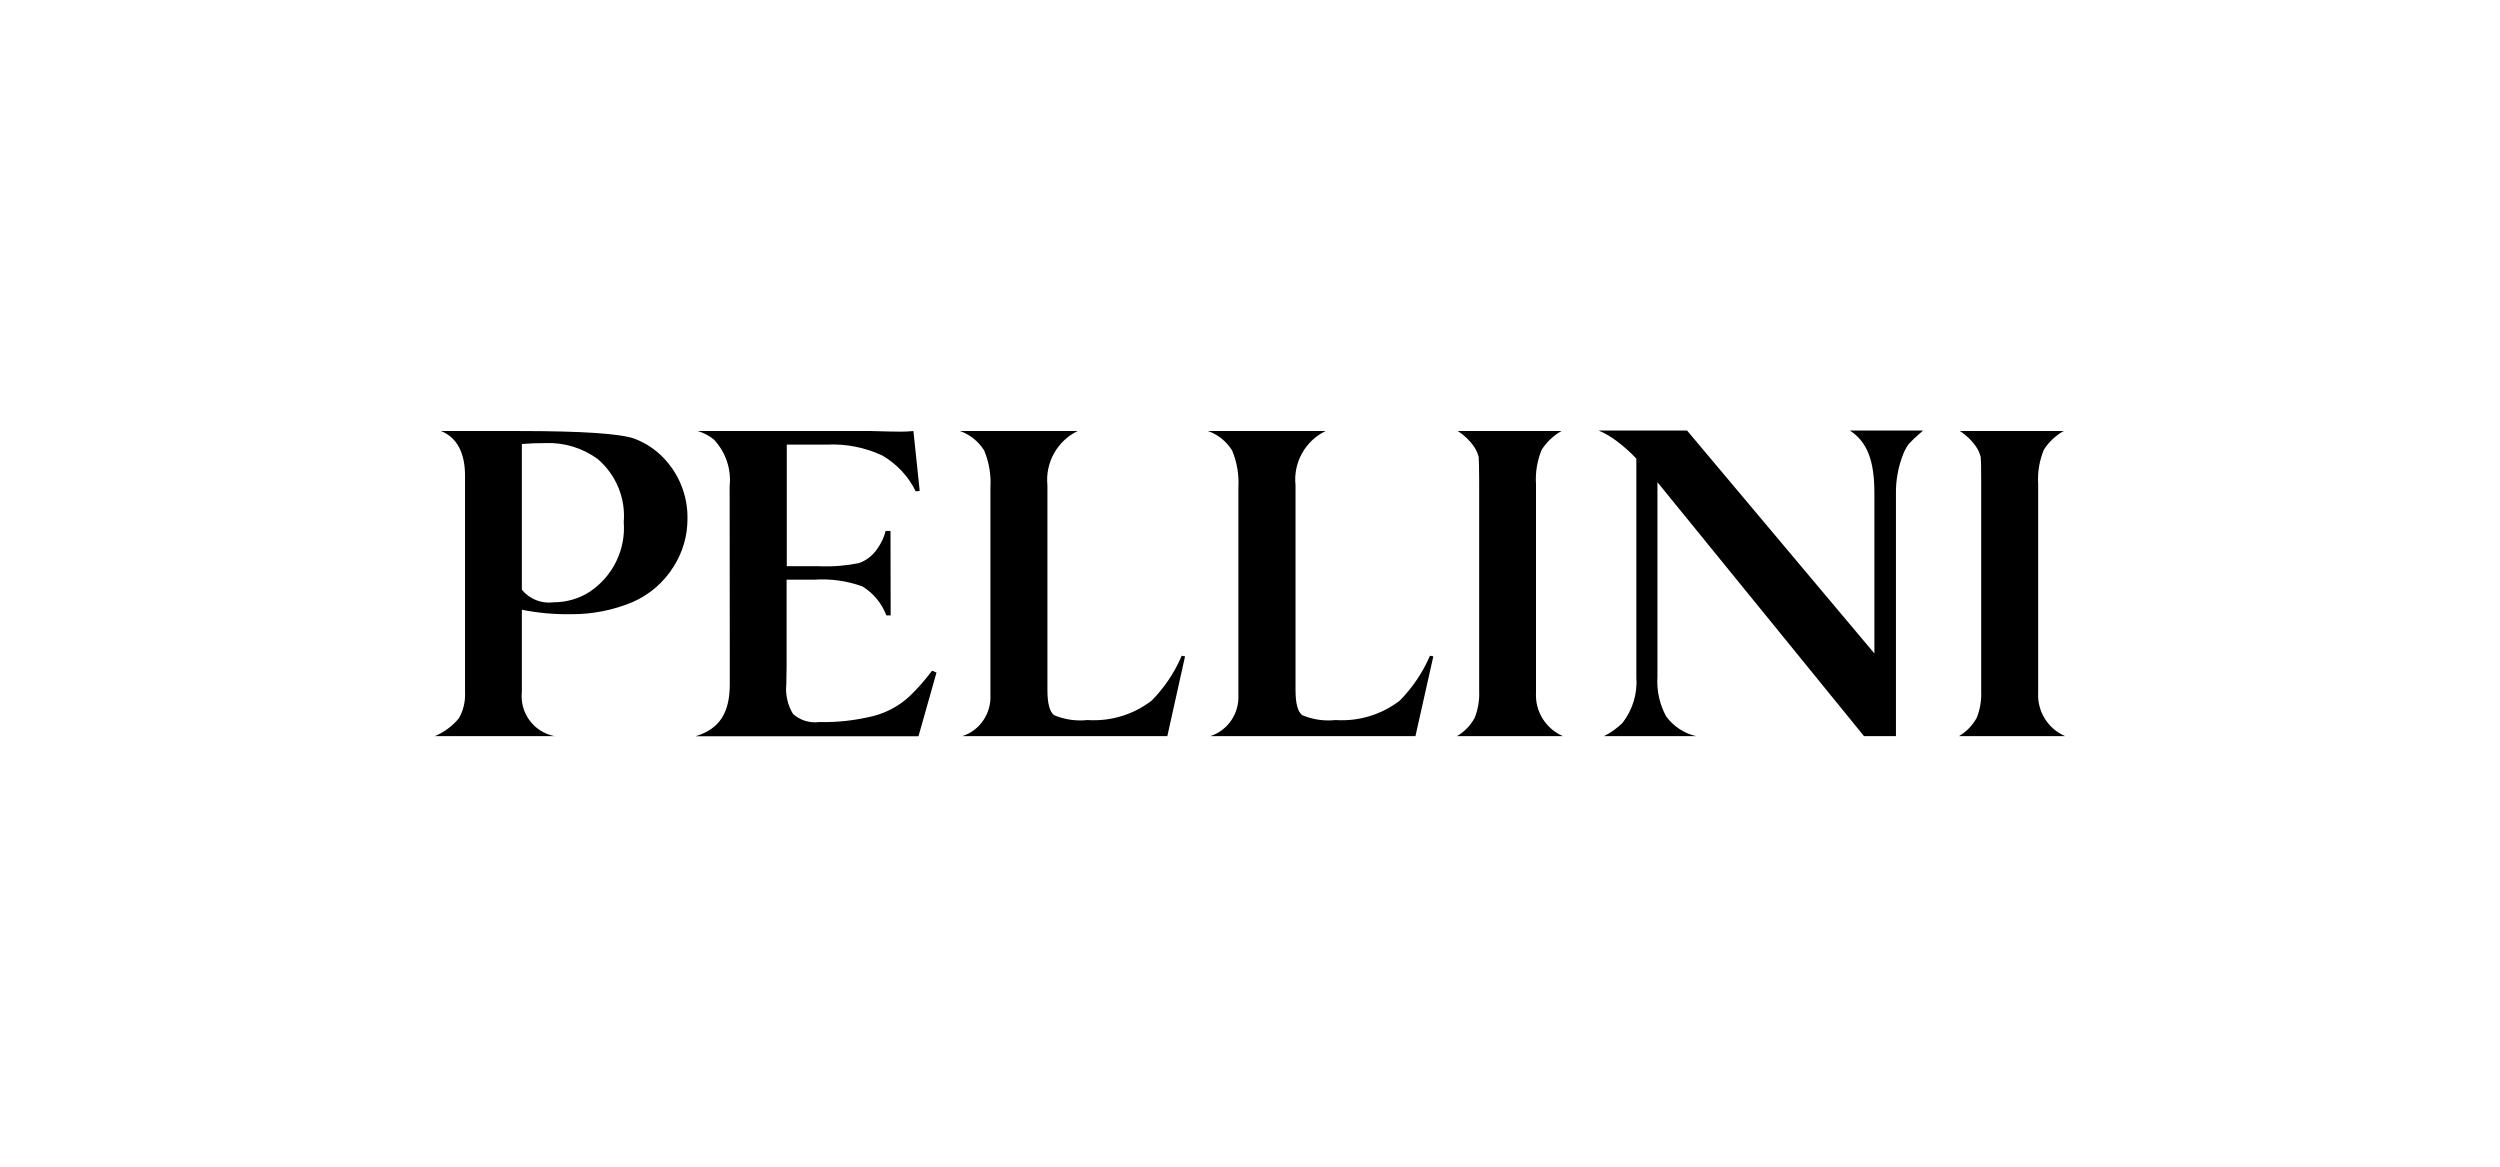 <svg width="90" height="42" viewBox="0 0 90 42" fill="none" xmlns="http://www.w3.org/2000/svg">
<g clip-path="url(#clip0_1078_6410)">
<path d="M15.657 26.5C15.993 26.357 16.29 26.137 16.521 25.857C16.686 25.57 16.757 25.241 16.741 24.916V17.15C16.746 16.308 16.455 15.753 15.877 15.517H18.693C20.948 15.517 22.351 15.61 22.851 15.797C23.313 15.973 23.72 16.265 24.034 16.649C24.507 17.216 24.76 17.931 24.749 18.668C24.754 19.284 24.578 19.884 24.248 20.401C23.896 20.967 23.379 21.413 22.769 21.677C22.07 21.968 21.322 22.116 20.569 22.111C19.969 22.122 19.37 22.067 18.787 21.951V24.899C18.704 25.659 19.21 26.352 19.958 26.5H15.657ZM18.787 15.984V21.231C19.067 21.572 19.502 21.742 19.936 21.682C20.398 21.682 20.855 21.55 21.24 21.297C22.065 20.741 22.532 19.785 22.455 18.794C22.527 17.931 22.175 17.084 21.515 16.523C20.97 16.127 20.31 15.924 19.639 15.951C19.326 15.951 19.056 15.962 18.787 15.984ZM70.525 26.5C70.795 26.34 71.009 26.115 71.163 25.84C71.284 25.532 71.339 25.197 71.323 24.866V17.315C71.323 16.837 71.317 16.556 71.306 16.457C71.273 16.32 71.218 16.193 71.136 16.078C70.982 15.852 70.784 15.665 70.558 15.517H74.293C74.001 15.681 73.754 15.912 73.578 16.193C73.418 16.584 73.347 17.002 73.374 17.425V24.933C73.336 25.604 73.721 26.23 74.342 26.5H70.525ZM67.104 26.5L59.668 17.359V24.366C59.635 24.861 59.745 25.356 59.982 25.791C60.246 26.148 60.625 26.401 61.06 26.5H57.743C57.991 26.379 58.216 26.214 58.409 26.027C58.777 25.554 58.953 24.965 58.909 24.372V16.512C58.695 16.281 58.458 16.072 58.211 15.885C58.007 15.731 57.787 15.599 57.551 15.5H60.735L67.478 23.524V17.755C67.478 16.573 67.22 15.912 66.598 15.5H69.227C69.178 15.55 69.139 15.582 69.112 15.604C68.969 15.726 68.837 15.852 68.71 15.989C68.633 16.099 68.567 16.221 68.518 16.341C68.336 16.803 68.243 17.299 68.254 17.799V26.5H67.093H67.104ZM52.452 26.5C52.722 26.34 52.942 26.115 53.09 25.84C53.211 25.532 53.266 25.197 53.25 24.866V17.315C53.25 16.837 53.239 16.556 53.233 16.457C53.2 16.32 53.145 16.193 53.063 16.078C52.909 15.852 52.711 15.665 52.48 15.517H56.214C55.923 15.681 55.681 15.912 55.499 16.193C55.34 16.584 55.268 17.007 55.296 17.425V24.933C55.257 25.604 55.642 26.23 56.264 26.5H52.452ZM43.575 26.5C44.208 26.291 44.615 25.68 44.582 25.02V17.552C44.609 17.095 44.532 16.639 44.356 16.215C44.153 15.89 43.85 15.643 43.487 15.517H47.722C46.985 15.874 46.551 16.655 46.639 17.474V24.845C46.639 25.328 46.721 25.625 46.881 25.747C47.26 25.906 47.673 25.966 48.08 25.922C48.91 25.977 49.73 25.73 50.39 25.224C50.852 24.756 51.22 24.206 51.479 23.607L51.6 23.629L50.956 26.5H43.575ZM34.649 26.5C35.281 26.291 35.688 25.68 35.655 25.02V17.552C35.683 17.095 35.606 16.639 35.43 16.215C35.226 15.89 34.918 15.643 34.561 15.517H38.796C38.059 15.874 37.624 16.655 37.707 17.474V24.845C37.707 25.328 37.789 25.625 37.949 25.747C38.328 25.906 38.741 25.966 39.148 25.922C39.978 25.977 40.798 25.73 41.458 25.224C41.92 24.756 42.288 24.206 42.541 23.607L42.662 23.629L42.024 26.5H34.643H34.649ZM25.057 26.5C25.904 26.236 26.272 25.664 26.272 24.625V23.827L26.267 17.502C26.333 16.886 26.124 16.27 25.695 15.819C25.524 15.681 25.326 15.577 25.117 15.517H31.36C31.899 15.533 32.234 15.539 32.372 15.539H32.416C32.57 15.539 32.729 15.533 32.883 15.517L33.109 17.672L32.966 17.689C32.702 17.145 32.278 16.694 31.75 16.391C31.129 16.105 30.452 15.973 29.77 16.006H28.324V20.384H29.484C29.963 20.406 30.441 20.367 30.914 20.274C31.189 20.18 31.426 19.994 31.585 19.752C31.723 19.559 31.827 19.345 31.882 19.113H32.058L32.064 22.155H31.91C31.745 21.721 31.442 21.352 31.046 21.11C30.496 20.912 29.908 20.829 29.325 20.868H28.318V23.976L28.307 24.641C28.269 25.009 28.357 25.384 28.549 25.703C28.808 25.933 29.149 26.038 29.49 25.994C30.15 26.011 30.81 25.933 31.453 25.774C31.932 25.648 32.377 25.405 32.74 25.07C33.037 24.784 33.307 24.476 33.554 24.146L33.714 24.212L33.065 26.506H25.057V26.5Z" fill="black"/>
</g>
<defs>
<clipPath id="clip0_1078_6410">
<rect width="58.685" height="11" fill="white" transform="translate(15.657 15.5)"/>
</clipPath>
</defs>
</svg>
